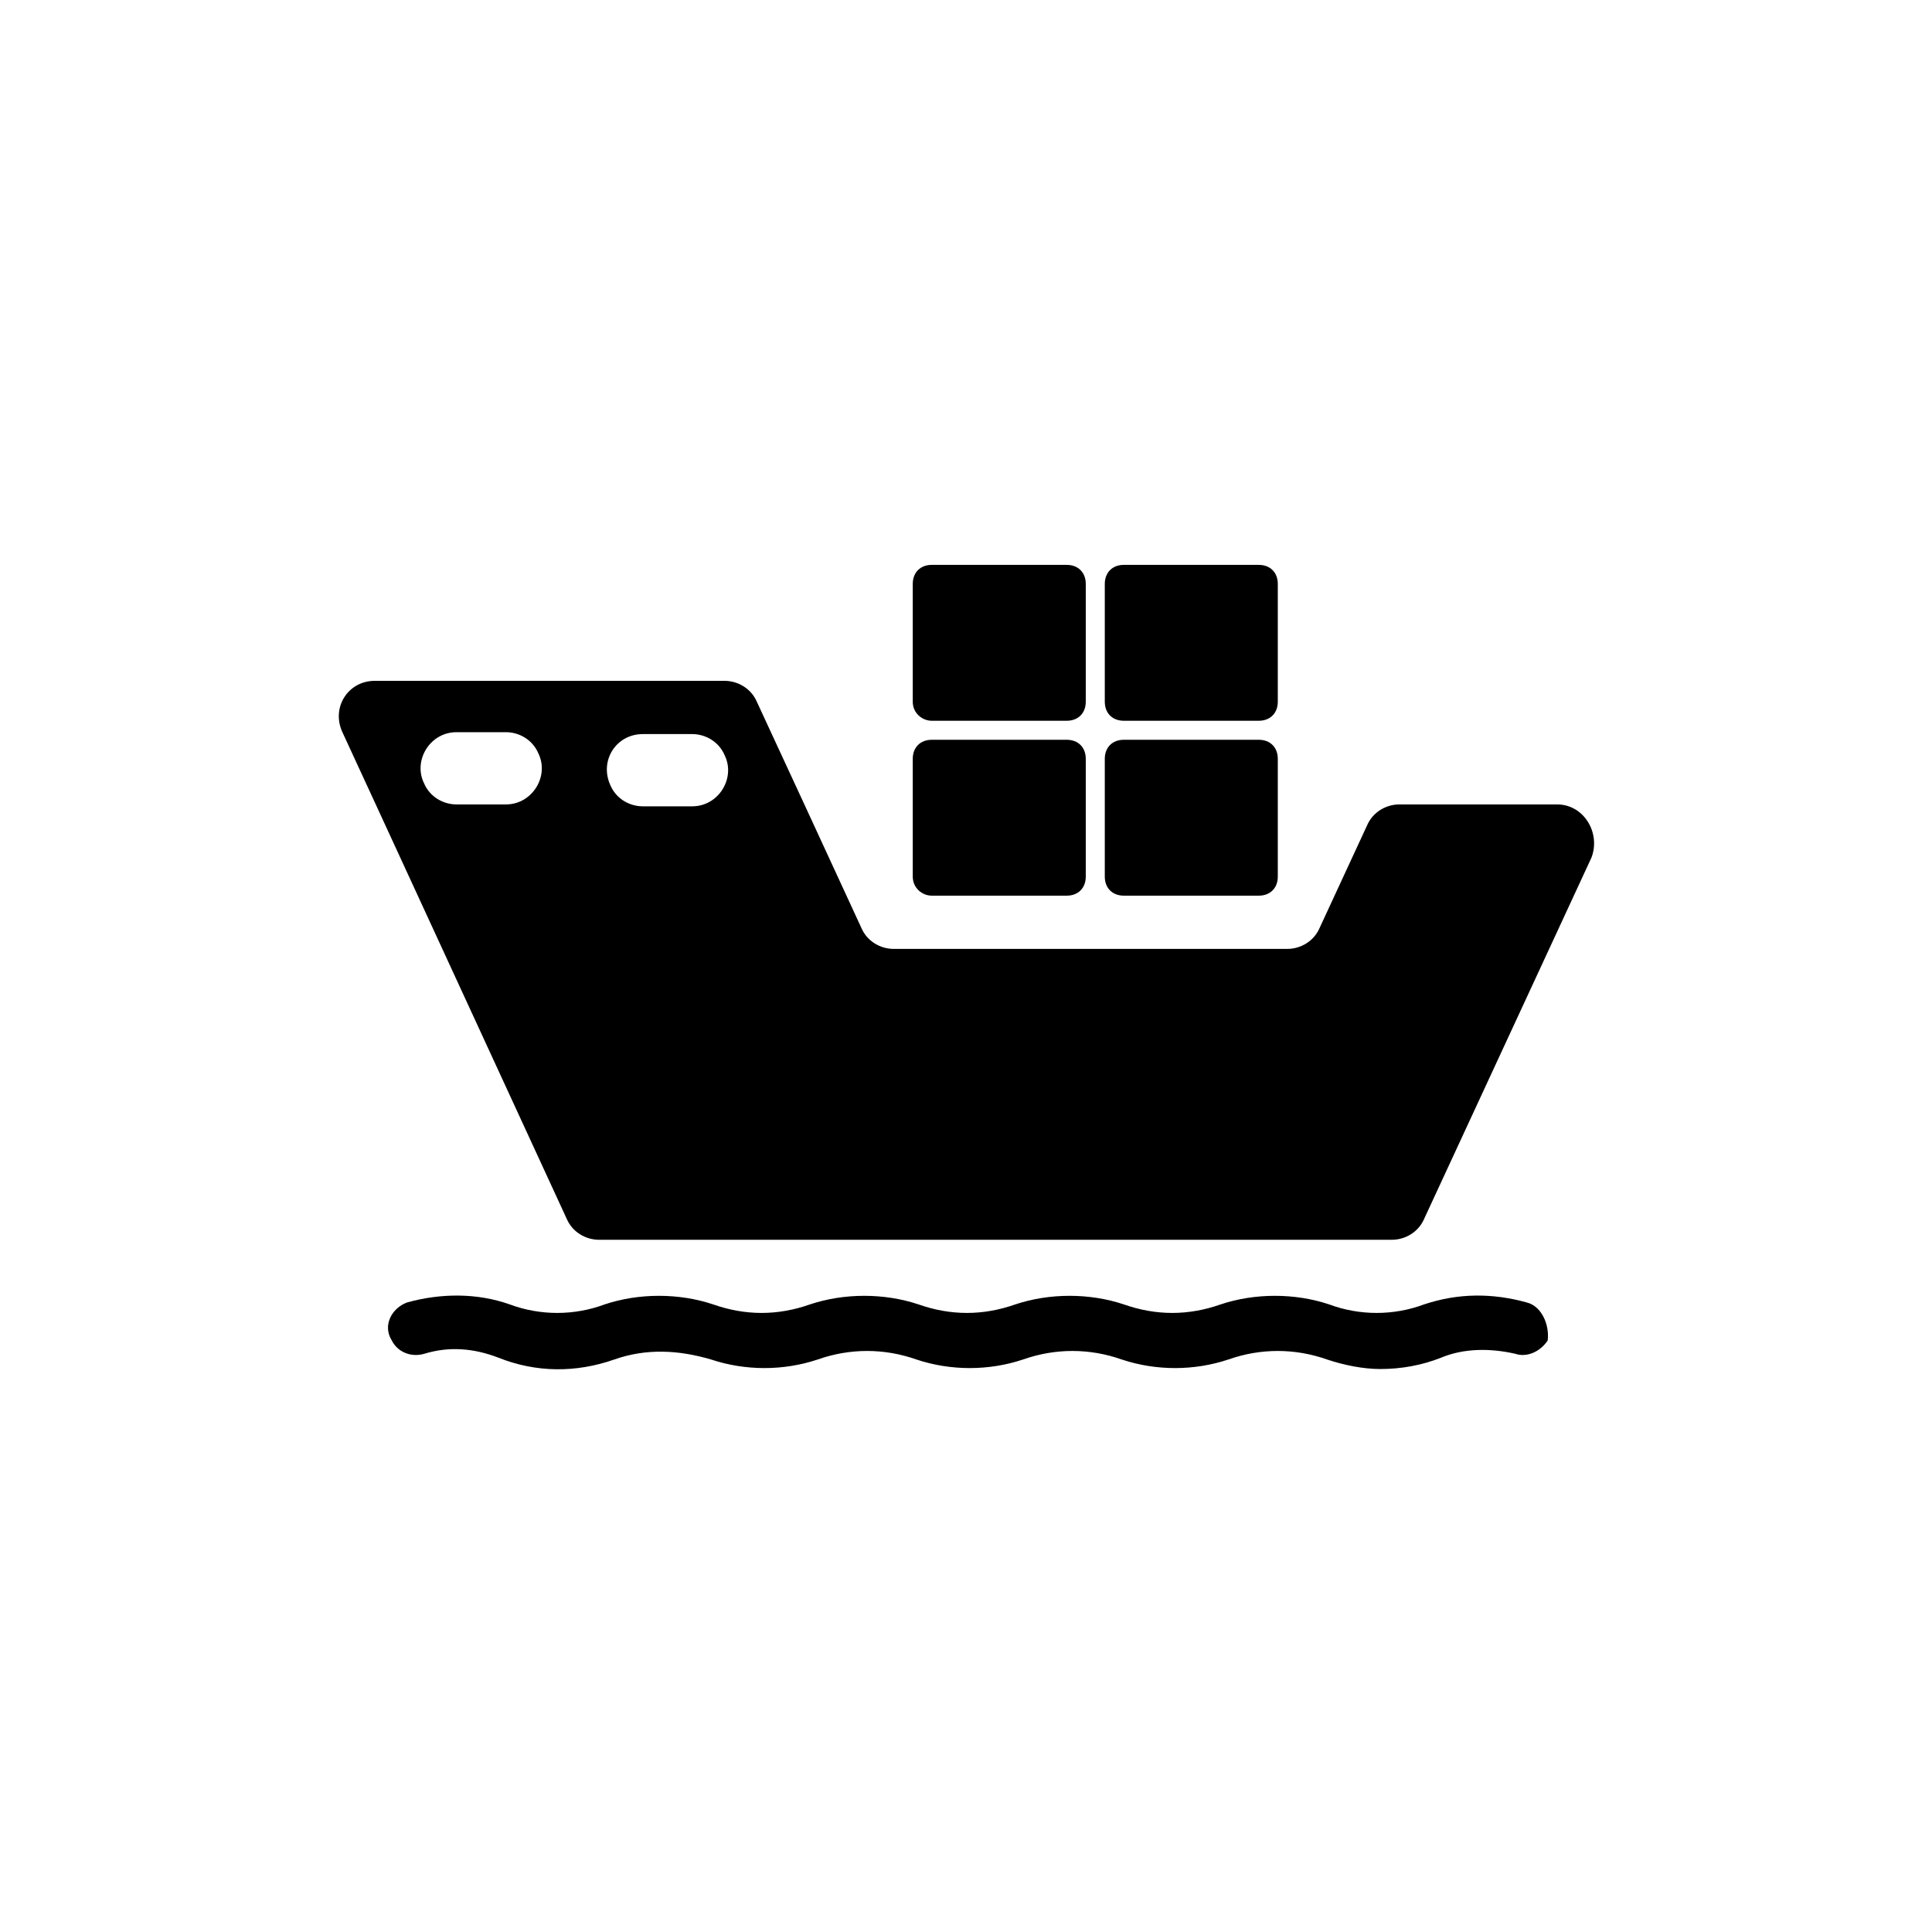 <?xml version="1.0" encoding="UTF-8"?>
<!-- Uploaded to: SVG Repo, www.svgrepo.com, Generator: SVG Repo Mixer Tools -->
<svg fill="#000000" width="800px" height="800px" version="1.1" viewBox="144 144 512 512" xmlns="http://www.w3.org/2000/svg">
 <g>
  <path d="m556.68 357.18h-41.816c-3.527 0-7.055 2.016-8.566 5.543l-12.594 27.203c-1.512 3.527-5.039 5.543-8.566 5.543h-104.29c-3.527 0-7.055-2.016-8.566-5.543l-15.113-32.746-12.598-27.207c-1.512-3.527-5.039-5.543-8.566-5.543h-92.699c-7.055 0-11.586 7.055-8.566 13.602l9.07 19.648 50.383 109.33c1.512 3.527 5.039 5.543 8.566 5.543h210.09c3.527 0 7.055-2.016 8.566-5.543l44.336-95.723c2.512-6.551-2.019-14.105-9.074-14.105zm-278.61 0h-13.098c-3.527 0-7.055-2.016-8.566-5.543-3.023-6.047 1.512-13.602 8.566-13.602h13.098c3.527 0 7.055 2.016 8.566 5.543 3.019 6.043-1.516 13.602-8.566 13.602zm49.371 0.504h-13.098c-3.527 0-7.055-2.016-8.566-5.543-3.023-6.551 1.512-13.602 8.566-13.602h13.098c3.527 0 7.055 2.016 8.566 5.543 3.023 6.043-1.512 13.602-8.566 13.602z"/>
  <path d="m390.93 335.01h35.77c3.023 0 5.039-2.016 5.039-5.039v-31.234c0-3.023-2.016-5.039-5.039-5.039h-35.77c-3.023 0-5.039 2.016-5.039 5.039v31.234c0 3.023 2.519 5.039 5.039 5.039z"/>
  <path d="m441.82 335.01h35.77c3.023 0 5.039-2.016 5.039-5.039v-31.234c0-3.023-2.016-5.039-5.039-5.039h-35.77c-3.023 0-5.039 2.016-5.039 5.039v31.234c0 3.023 2.016 5.039 5.039 5.039z"/>
  <path d="m390.93 381.36h35.77c3.023 0 5.039-2.016 5.039-5.039v-31.234c0-3.023-2.016-5.039-5.039-5.039h-35.77c-3.023 0-5.039 2.016-5.039 5.039v31.234c0 3.023 2.519 5.039 5.039 5.039z"/>
  <path d="m441.82 381.36h35.77c3.023 0 5.039-2.016 5.039-5.039v-31.234c0-3.023-2.016-5.039-5.039-5.039h-35.77c-3.023 0-5.039 2.016-5.039 5.039v31.234c0 3.023 2.016 5.039 5.039 5.039z"/>
  <path d="m548.62 489.17c-9.07-2.519-18.137-2.519-27.207 0.504-8.062 3.023-17.129 3.023-25.191 0-9.07-3.023-19.648-3.023-28.719 0-8.566 3.023-17.129 3.023-25.695 0-9.07-3.023-19.648-3.023-28.719 0-8.566 3.023-17.129 3.023-25.695 0-9.07-3.023-19.648-3.023-28.719 0-8.566 3.023-17.129 3.023-25.695 0-9.07-3.023-19.648-3.023-28.719 0-8.062 3.023-17.129 3.023-25.191 0-8.566-3.023-18.137-3.023-27.207-0.504-4.031 1.512-6.551 6.047-4.031 10.078 1.512 3.023 5.039 4.535 8.566 3.527 6.551-2.016 13.098-1.512 19.648 1.008 10.078 4.031 20.656 4.031 30.73 0.504 8.566-3.023 17.129-2.519 25.695 0 9.07 3.023 19.145 3.023 28.215 0 8.566-3.023 17.633-3.023 26.199 0 9.07 3.023 19.145 3.023 28.215 0 8.566-3.023 17.633-3.023 26.199 0 9.07 3.023 19.145 3.023 28.215 0 8.566-3.023 17.633-3.023 26.199 0 4.535 1.512 9.574 2.519 14.105 2.519 5.543 0 11.082-1.008 16.121-3.023 6.047-2.519 13.098-2.519 19.648-1.008 3.023 1.008 6.551-0.504 8.566-3.527 0.512-4.031-1.504-9.07-5.535-10.078z"/>
 </g>
</svg>